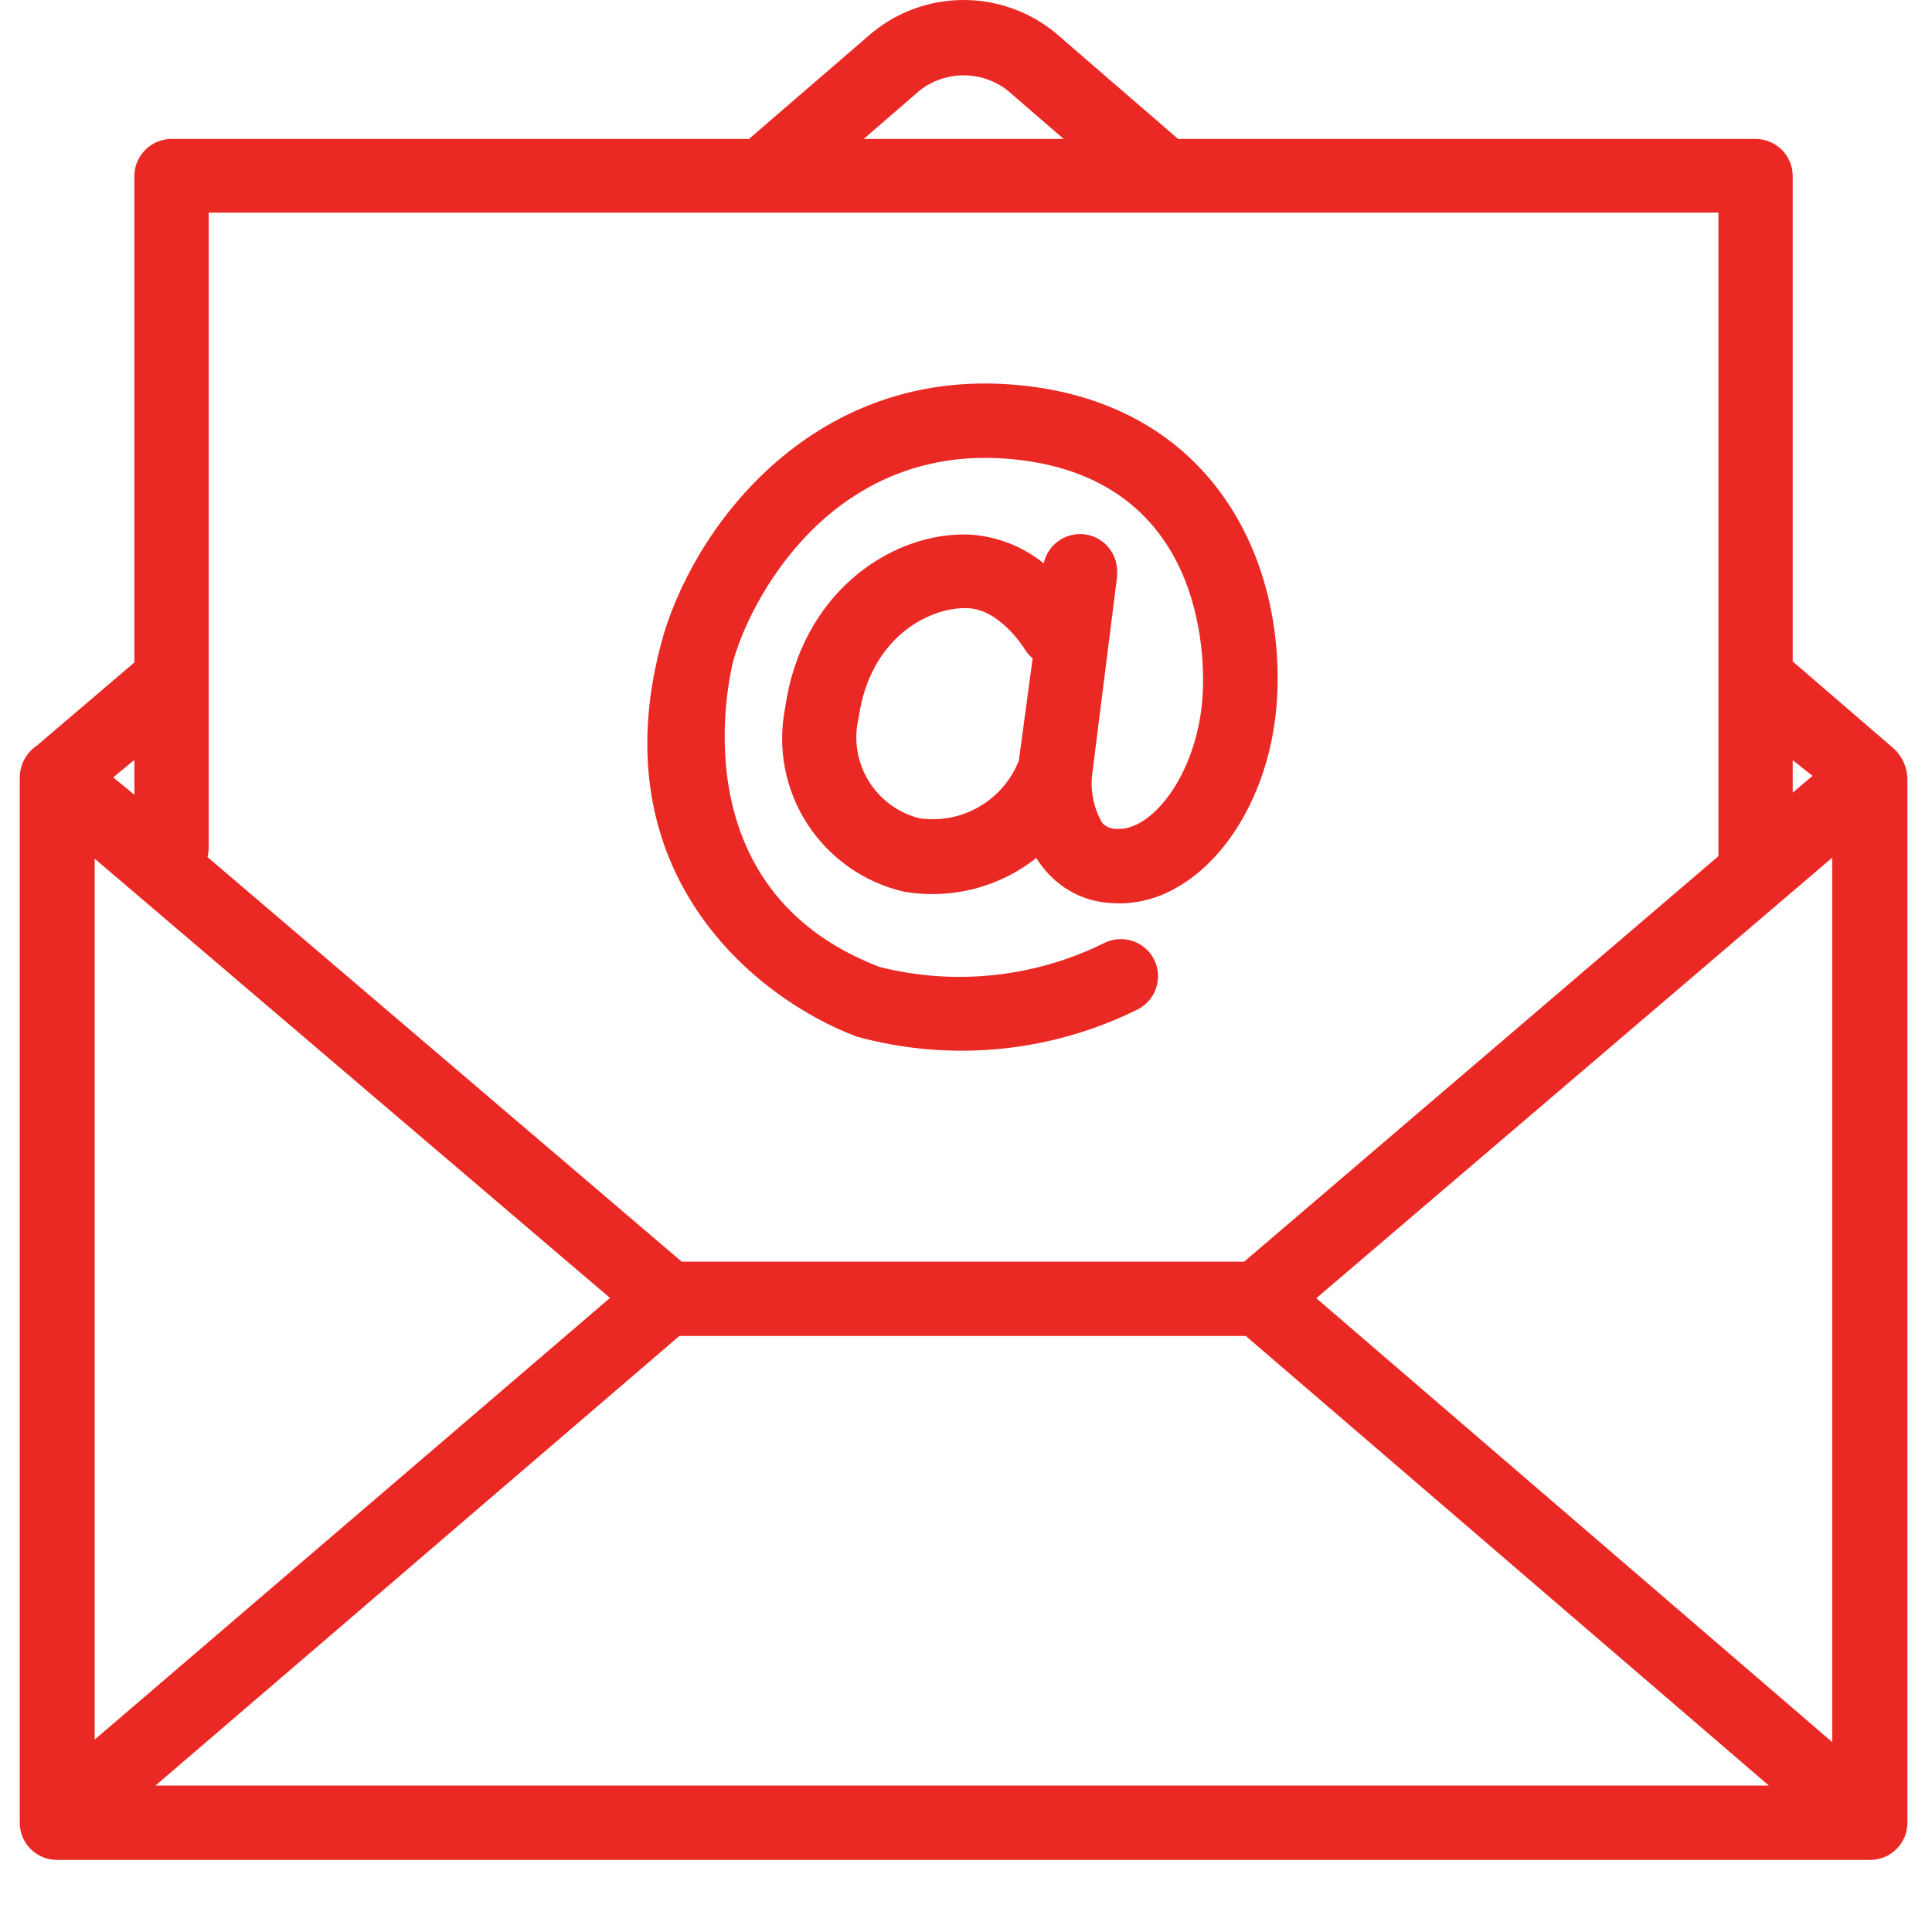 <svg width="22" height="22" viewBox="0 0 22 22" fill="none" xmlns="http://www.w3.org/2000/svg">
<g id="email 1" clip-path="url(#clip0_282_568)">
<g id="Group">
<path id="Vector" d="M0.648 21.179H21.296C21.409 21.179 21.516 21.135 21.596 21.055C21.675 20.976 21.72 20.869 21.72 20.756V8.864C21.717 8.794 21.7 8.724 21.668 8.661C21.636 8.598 21.591 8.543 21.536 8.499L20.414 7.532V1.998C20.412 1.887 20.367 1.782 20.288 1.704C20.208 1.626 20.102 1.582 19.991 1.582H13.415L12.018 0.374C11.723 0.132 11.354 0 10.973 0C10.592 0 10.223 0.132 9.929 0.374L8.529 1.582H1.953C1.842 1.582 1.736 1.626 1.657 1.704C1.578 1.782 1.532 1.887 1.53 1.998V7.544L0.421 8.489C0.359 8.531 0.309 8.586 0.275 8.652C0.241 8.717 0.224 8.79 0.225 8.864V20.756C0.225 20.869 0.269 20.976 0.349 21.055C0.428 21.135 0.536 21.179 0.648 21.179ZM6.946 14.78L1.078 19.809V9.778L6.946 14.78ZM20.864 9.766V19.838L14.989 14.783L20.864 9.766ZM14.186 15.213L20.143 20.333H1.77L7.736 15.213H14.186ZM20.639 8.835L20.414 9.026V8.656L20.639 8.835ZM10.478 1.026C10.62 0.917 10.794 0.858 10.973 0.858C11.153 0.858 11.327 0.917 11.469 1.026L12.112 1.582H9.835L10.478 1.026ZM2.376 2.421H19.568V9.749L14.167 14.367H7.763L2.362 9.759C2.372 9.724 2.377 9.688 2.376 9.652V2.421ZM1.53 9.05L1.289 8.852L1.53 8.654V9.05Z" fill="#EA2924"/>
<path id="Vector_2" d="M9.755 11.804C10.824 12.097 11.963 11.987 12.956 11.494C13.056 11.443 13.131 11.355 13.166 11.248C13.201 11.141 13.192 11.025 13.141 10.925C13.09 10.825 13.001 10.749 12.894 10.714C12.788 10.68 12.671 10.689 12.571 10.74C11.779 11.131 10.873 11.227 10.016 11.011C7.697 10.123 8.324 7.655 8.343 7.551C8.529 6.85 9.445 5.071 11.462 5.223C13.727 5.399 13.72 7.491 13.695 7.909C13.645 8.779 13.144 9.439 12.743 9.439H12.729C12.696 9.441 12.663 9.436 12.633 9.425C12.602 9.413 12.575 9.395 12.552 9.372C12.456 9.206 12.415 9.015 12.436 8.825L12.721 6.562C12.721 6.543 12.721 6.526 12.721 6.509C12.722 6.404 12.684 6.303 12.615 6.224C12.546 6.146 12.45 6.096 12.346 6.084C12.242 6.073 12.137 6.1 12.052 6.161C11.966 6.222 11.907 6.312 11.885 6.415C11.637 6.215 11.331 6.099 11.012 6.086H10.976C10.115 6.086 9.121 6.77 8.94 8.064C8.85 8.52 8.941 8.995 9.195 9.385C9.449 9.775 9.845 10.052 10.299 10.155C10.562 10.199 10.832 10.188 11.09 10.122C11.349 10.056 11.591 9.936 11.8 9.77C11.834 9.824 11.872 9.875 11.914 9.923C12.011 10.035 12.131 10.125 12.265 10.188C12.4 10.25 12.546 10.283 12.695 10.285C13.63 10.329 14.464 9.277 14.542 7.957C14.636 6.299 13.742 4.551 11.524 4.379C9.213 4.2 7.864 6.05 7.526 7.336C6.839 9.937 8.59 11.364 9.755 11.804ZM11.602 8.661C11.515 8.882 11.356 9.067 11.151 9.186C10.945 9.306 10.706 9.352 10.47 9.318C10.228 9.257 10.019 9.103 9.889 8.889C9.759 8.675 9.719 8.418 9.777 8.175C9.907 7.259 10.572 6.925 10.985 6.925H11.002C11.377 6.925 11.655 7.372 11.662 7.382C11.687 7.425 11.72 7.464 11.759 7.496L11.602 8.661Z" fill="#EA2924"/>
</g>
</g>
<defs>
<clipPath id="clip0_282_568">
<rect width="22" height="22" fill="white"/>
</clipPath>
</defs>
</svg>
